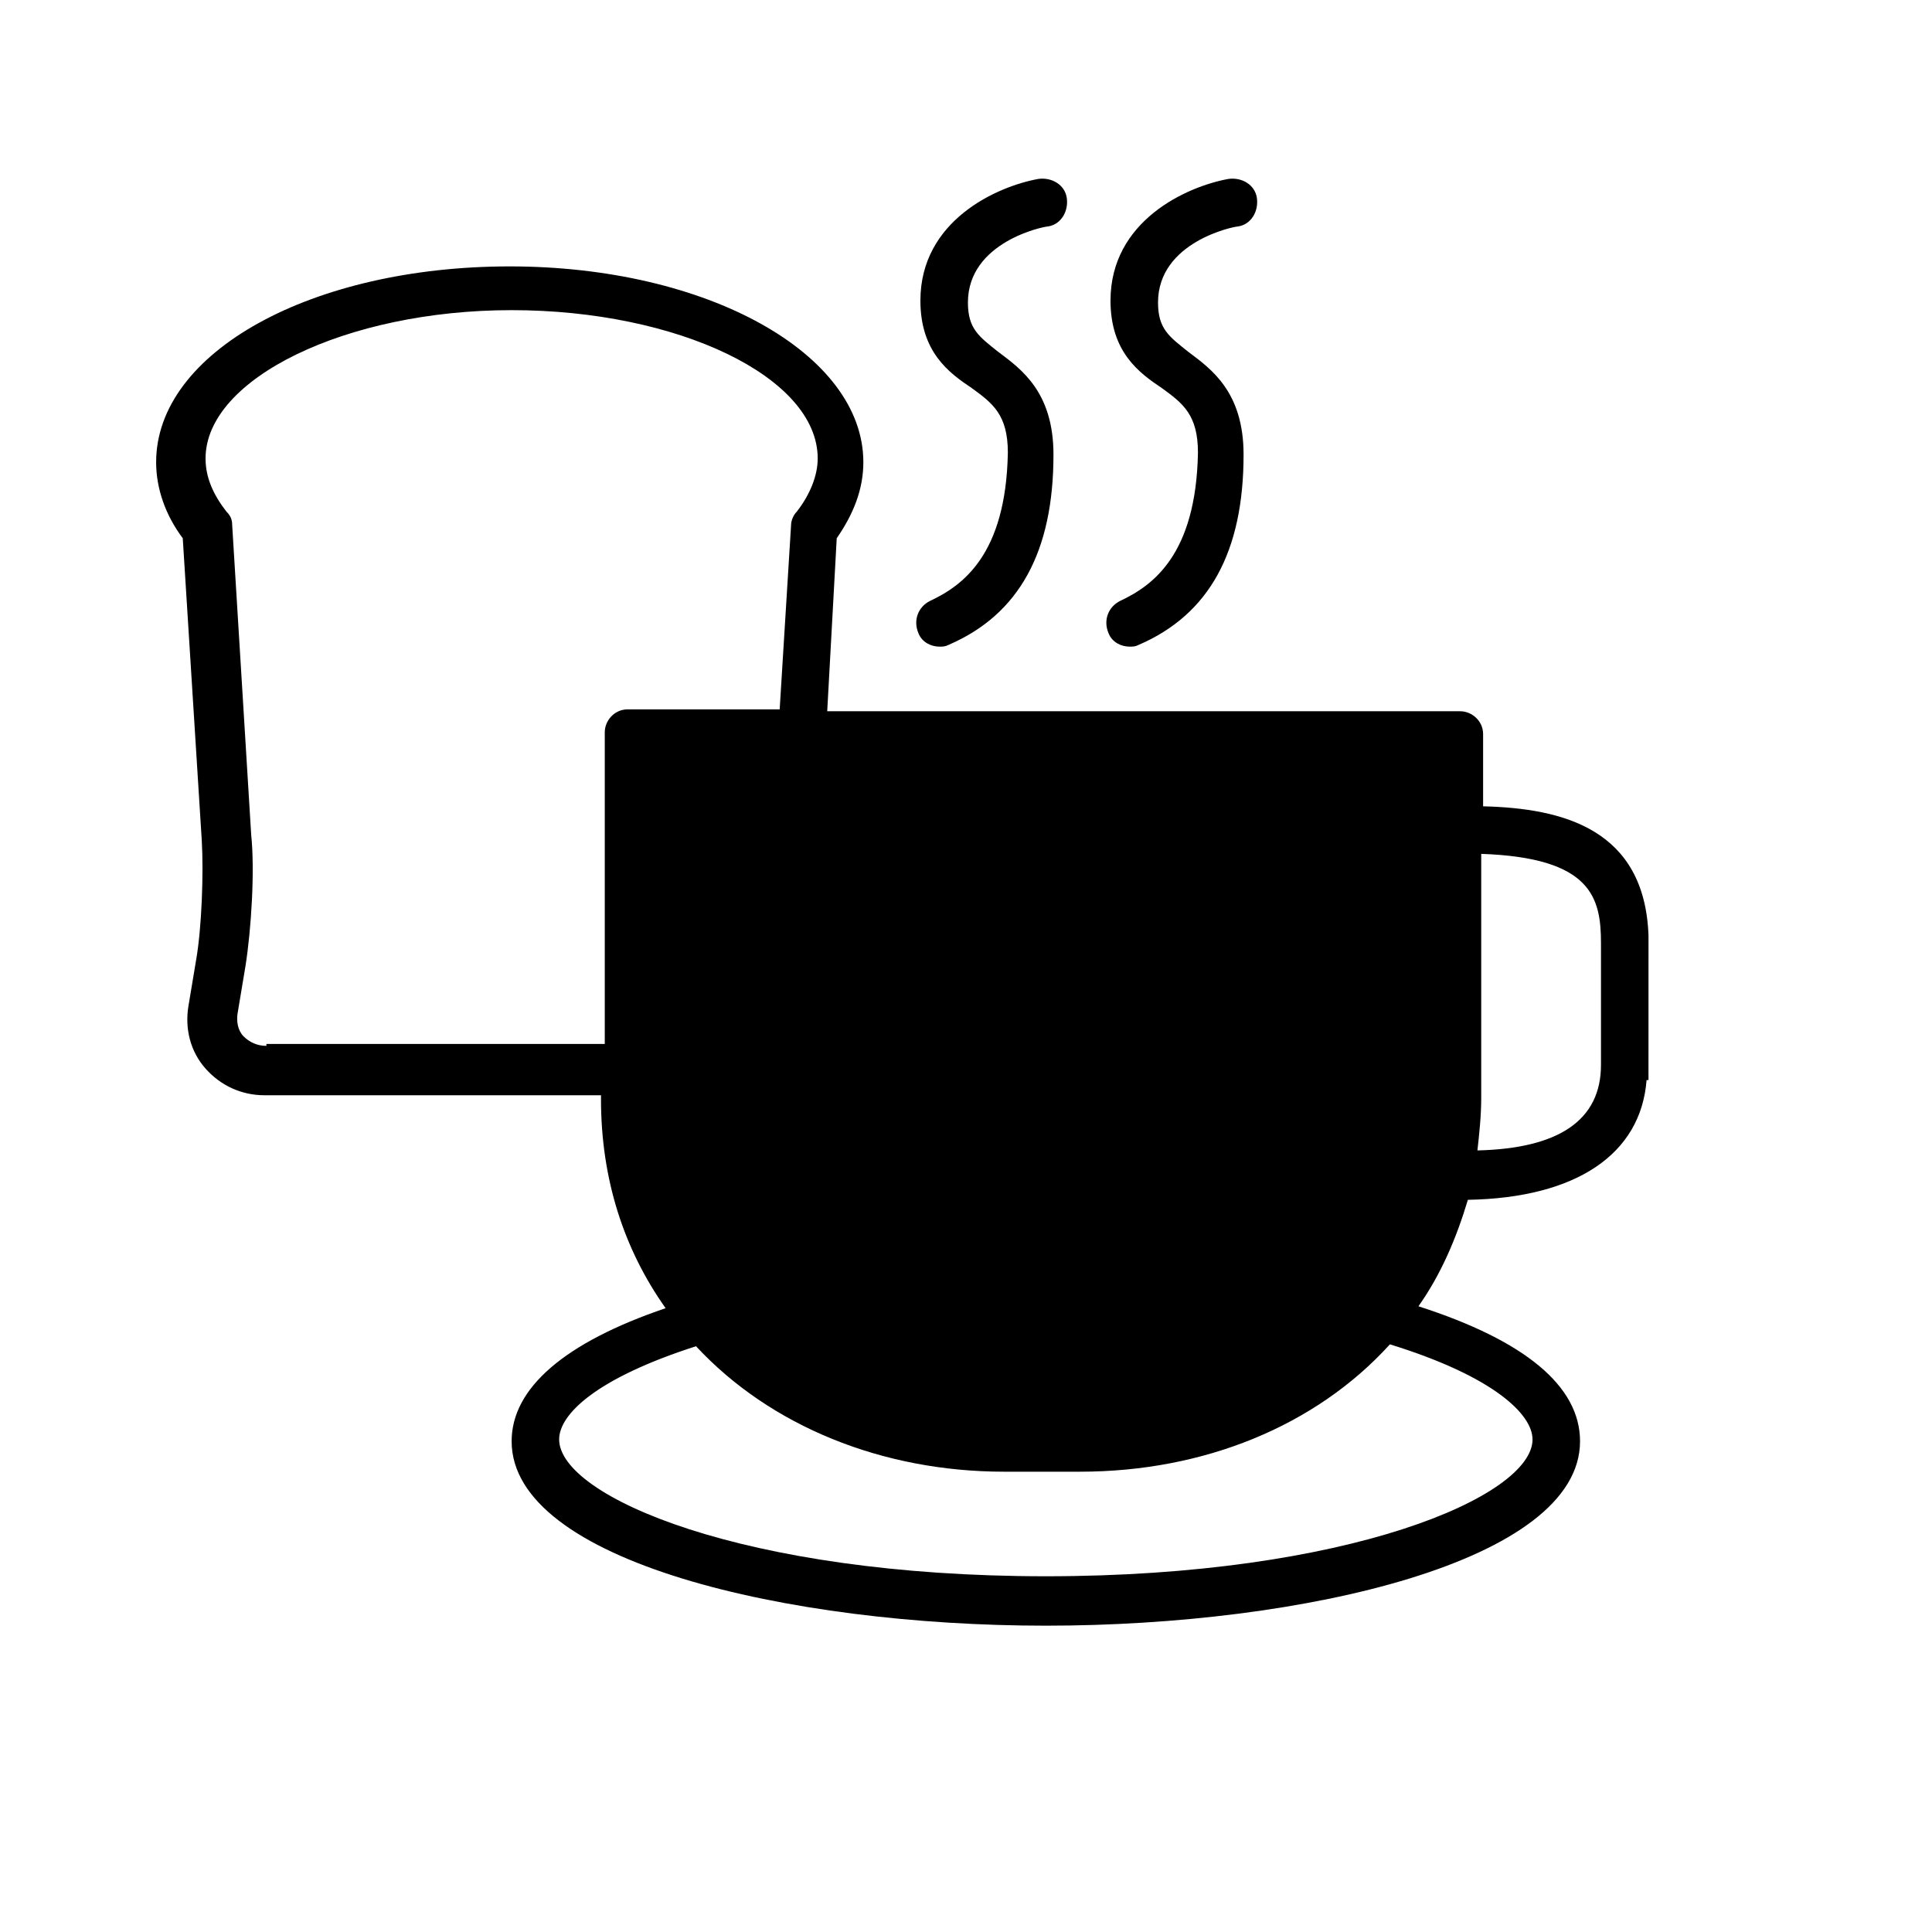 <?xml version="1.0" encoding="UTF-8"?>
<!-- Uploaded to: ICON Repo, www.iconrepo.com, Generator: ICON Repo Mixer Tools -->
<svg fill="#000000" width="800px" height="800px" version="1.1" viewBox="144 144 512 512" xmlns="http://www.w3.org/2000/svg">
 <g>
  <path d="m580.87 391.94c-1.008-28.215-22.672-33.754-43.832-34.258v-19.145c0-3.527-3.023-6.047-6.047-6.047h-167.77l2.519-45.848c4.535-6.551 7.055-13.098 7.055-20.152 0-28.719-41.312-51.891-93.707-51.891-52.398 0-93.711 22.672-93.711 51.891 0 7.055 2.519 14.105 7.055 20.152l5.039 80.105c0.504 8.566 0 23.176-1.512 31.738l-2.016 12.09c-1.008 6.047 0.504 12.09 4.535 16.625 4.031 4.535 9.574 7.055 15.617 7.055h89.176l-0.004 1.012c0 21.16 6.047 39.801 17.129 55.418-26.703 9.07-40.809 21.16-40.809 35.266 0 31.738 73.051 48.871 141.57 48.871s141.57-17.129 141.57-48.871c0-14.609-14.609-26.703-42.824-35.77 6.047-8.566 10.078-18.137 13.098-28.215 28.719-0.504 45.848-12.09 47.359-31.738h0.504zm-366.27 29.223c-2.519 0-4.535-1.008-6.047-2.519s-2.016-4.031-1.512-6.551l2.016-12.09c1.512-9.574 2.519-25.191 1.512-34.762l-5.039-82.121c0-1.512-0.504-2.519-1.512-3.527-3.527-4.535-5.543-9.07-5.543-14.105 0-21.16 37.281-39.297 81.113-39.297 43.832 0 81.113 17.633 81.113 39.297 0 4.535-2.016 9.574-5.543 14.105-1.008 1.008-1.512 2.519-1.512 3.527l-3.023 48.871h-40.305c-3.527 0-6.047 3.023-6.047 6.047v82.625l-89.672-0.004zm335.54 104.29c0 15.113-48.871 36.273-128.98 36.273s-128.98-21.16-128.98-36.273c0-6.551 9.574-16.121 36.273-24.688 19.648 21.16 49.375 33.25 81.617 33.25h20.152c32.746 0 62.473-12.09 82.121-33.754 27.715 8.566 37.789 18.645 37.789 25.191zm18.137-99.25c0 14.609-11.082 22.168-32.746 22.672 0.504-4.535 1.008-9.07 1.008-14.105v-64.488c29.223 1.008 31.738 11.586 31.738 23.68z"/>
  <path d="m390.43 303.27c-3.023 1.512-4.535 5.039-3.023 8.566 1.008 2.519 3.527 3.527 5.543 3.527 1.008 0 1.512 0 2.519-0.504 18.641-8.062 27.711-24.688 27.711-50.383 0-16.625-8.566-22.672-14.609-27.207-5.039-4.031-8.062-6.047-8.062-13.098 0-16.121 20.152-20.152 21.16-20.152 3.527-0.504 5.543-4.031 5.039-7.559-0.504-3.527-4.031-5.543-7.559-5.039-11.082 2.016-31.234 11.082-31.234 32.242 0 13.602 7.559 19.145 13.602 23.176 5.543 4.031 9.574 7.055 9.574 17.129-0.508 27.211-12.094 35.273-20.66 39.301z"/>
  <path d="m440.81 303.27c-3.023 1.512-4.535 5.039-3.023 8.566 1.008 2.519 3.527 3.527 5.543 3.527 1.008 0 1.512 0 2.519-0.504 18.641-8.062 27.711-24.688 27.711-50.383 0-16.625-8.566-22.672-14.609-27.207-5.039-4.031-8.062-6.047-8.062-13.098 0-16.121 20.152-20.152 21.16-20.152 3.527-0.504 5.543-4.031 5.039-7.559-0.504-3.527-4.031-5.543-7.559-5.039-11.082 2.016-31.234 11.082-31.234 32.242 0 13.602 7.559 19.145 13.602 23.176 5.543 4.031 9.574 7.055 9.574 17.129-0.508 27.211-12.098 35.273-20.66 39.301z"/>
 </g>
</svg>